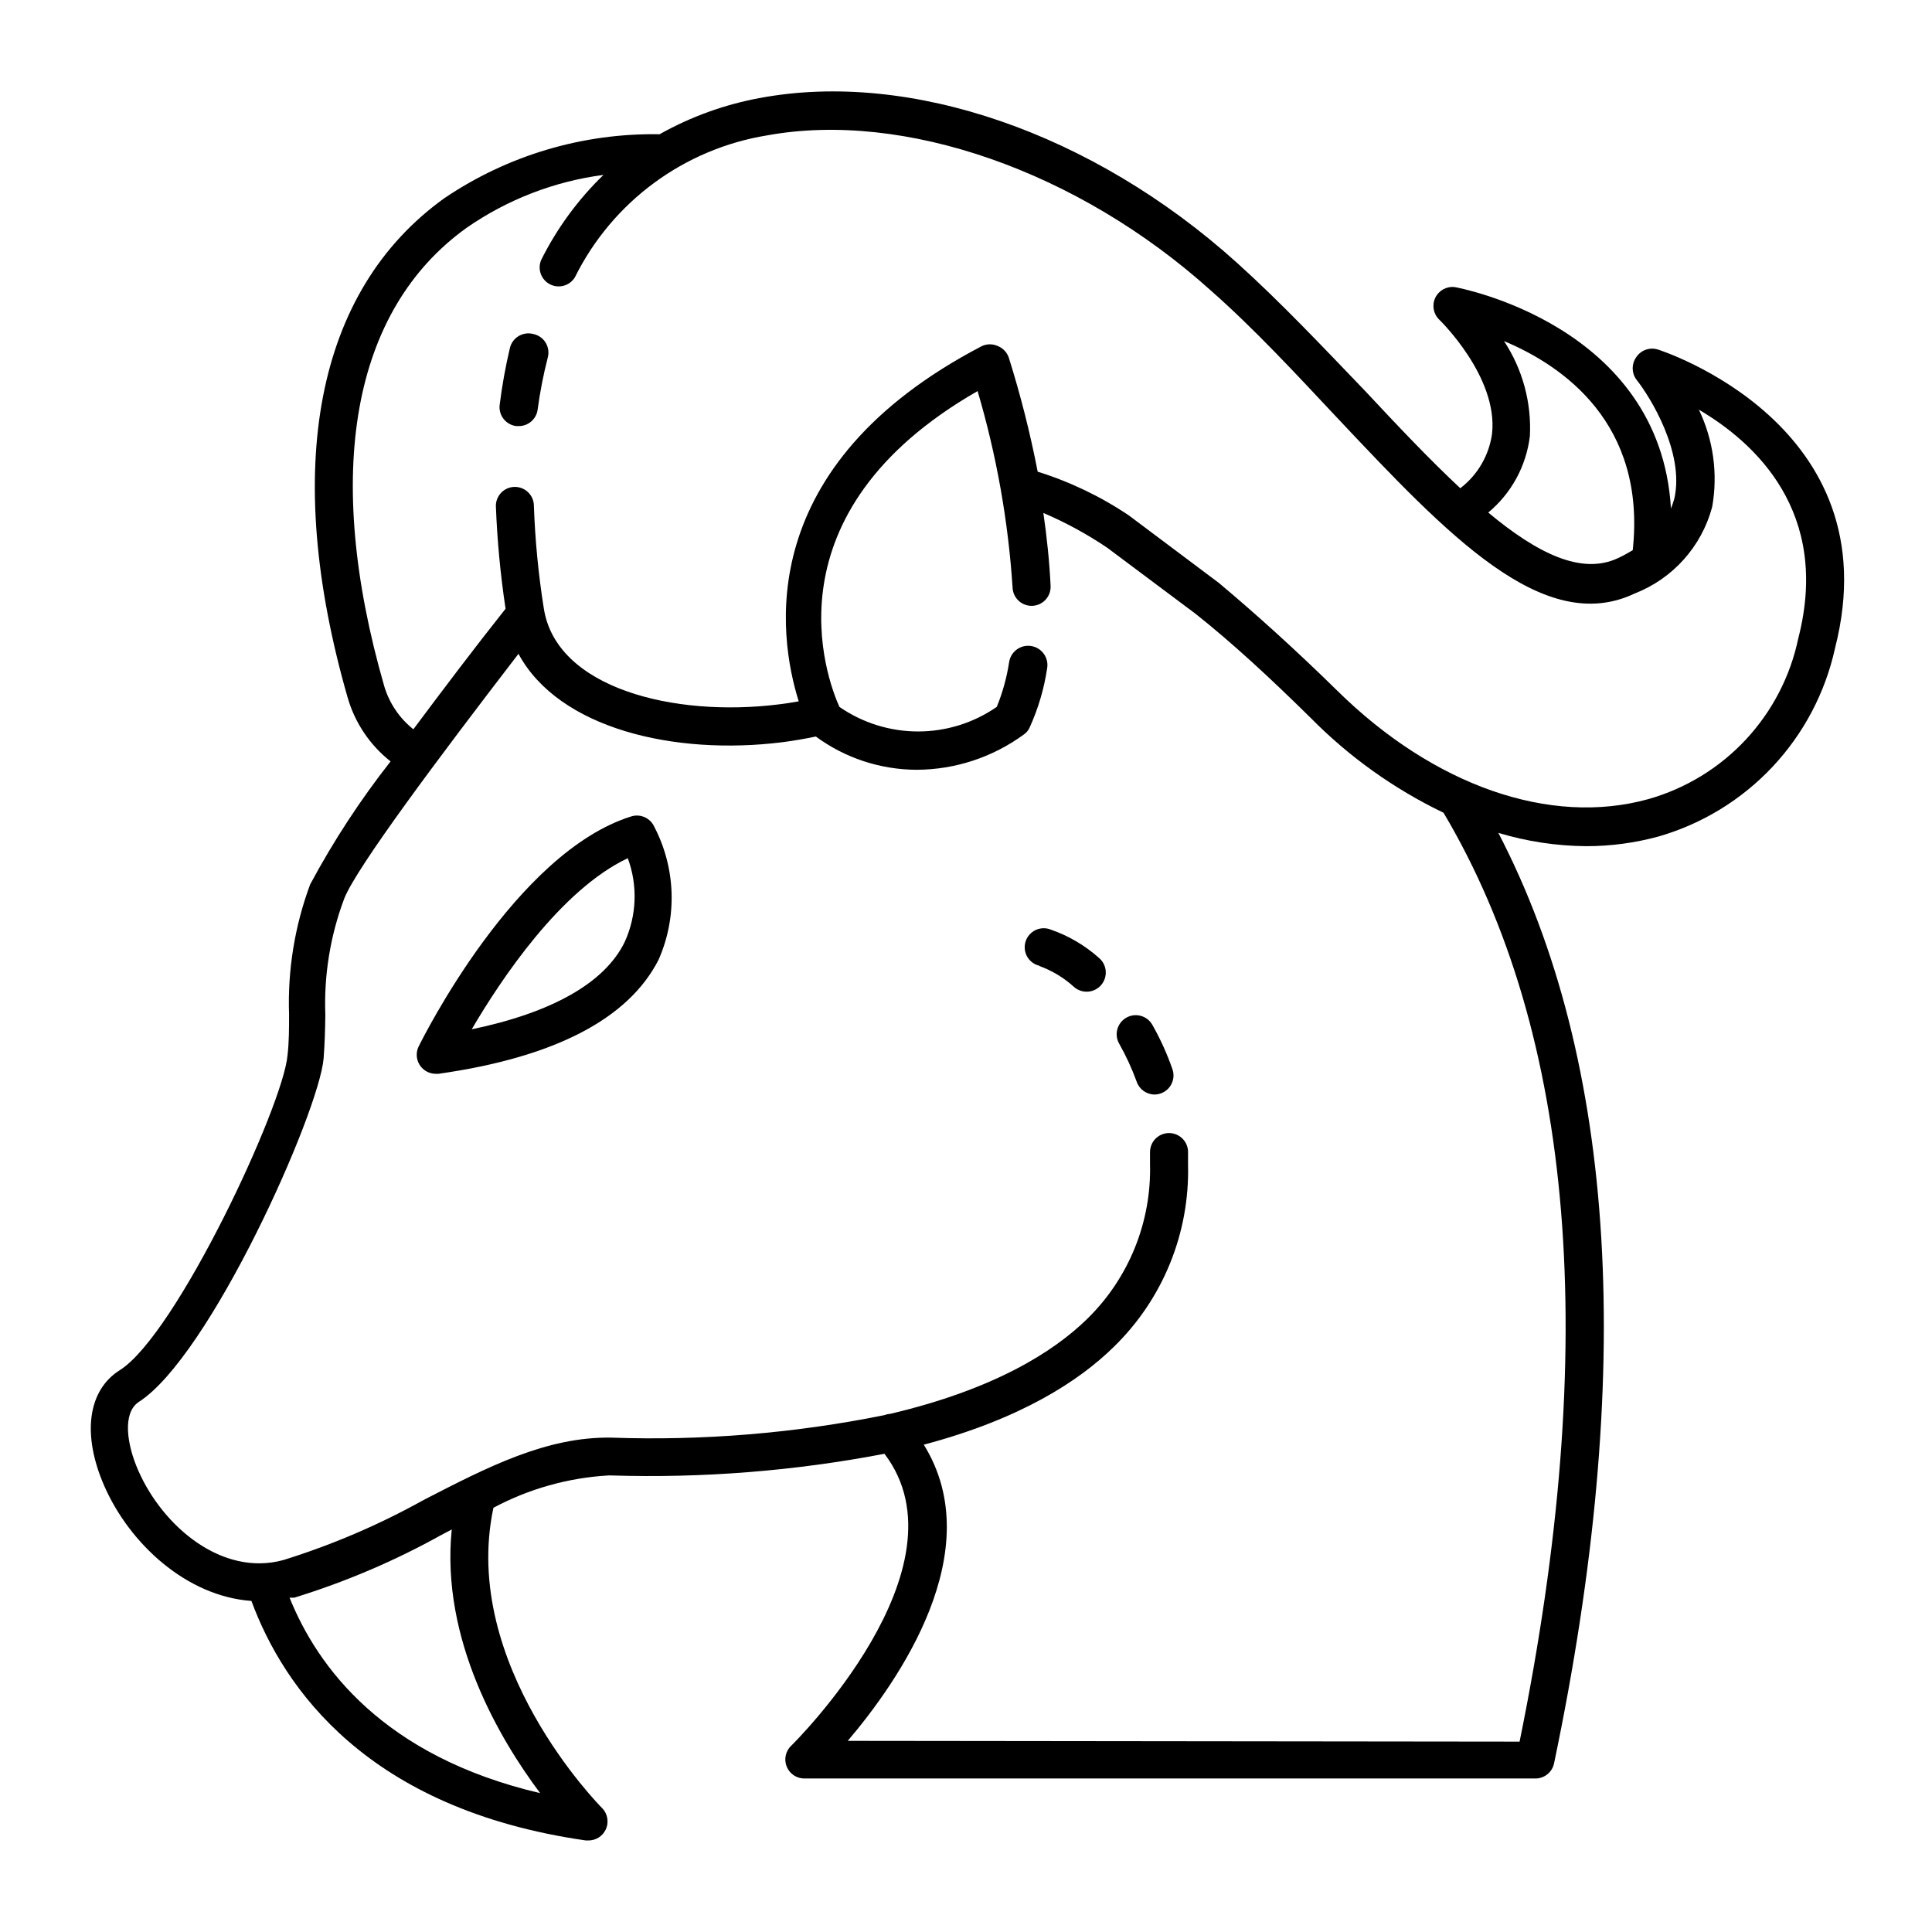 <?xml version="1.0" encoding="UTF-8"?>
<!-- Uploaded to: ICON Repo, www.iconrepo.com, Generator: ICON Repo Mixer Tools -->
<svg fill="#000000" width="800px" height="800px" version="1.1" viewBox="144 144 512 512" xmlns="http://www.w3.org/2000/svg">
 <g>
  <path d="m449.37 415.57c-1.391-2.422-4.481-3.254-6.902-1.863-2.418 1.391-3.254 4.481-1.863 6.902 1.824 3.223 3.375 6.594 4.637 10.074 0.703 2.016 2.602 3.367 4.734 3.375 0.566-0.004 1.129-0.105 1.664-0.301 2.606-0.926 3.981-3.785 3.07-6.398-1.418-4.086-3.203-8.031-5.34-11.789z"/>
  <path d="m419.45 400c3.406 1.246 6.539 3.148 9.219 5.59 2.129 1.824 5.332 1.574 7.156-0.555 1.82-2.129 1.574-5.332-0.555-7.152-3.711-3.32-8.043-5.871-12.746-7.508-1.305-0.539-2.777-0.508-4.059 0.09-1.277 0.598-2.25 1.703-2.676 3.047-0.422 1.348-0.266 2.812 0.441 4.035 0.703 1.223 1.891 2.094 3.269 2.402z"/>
  <path d="m583.29 236.61c-2.121-0.641-4.41 0.176-5.644 2.016-1.293 1.77-1.293 4.176 0 5.945 3.727 4.684 12.797 19.398 10.078 31.539-0.25 0.906-0.555 1.797-0.906 2.668-2.82-48.82-56.68-58.594-57.281-58.695l-0.004 0.004c-2.148-0.27-4.227 0.867-5.164 2.82s-0.52 4.285 1.035 5.793c0 0 15.668 15.113 14.004 30.23-0.789 5.738-3.812 10.938-8.414 14.457-8.16-7.609-16.625-16.574-25.191-25.746-11.082-11.535-22.316-23.477-34.055-34.055-38.141-34.359-86.555-51.035-126.3-43.629-9.355 1.711-18.363 4.965-26.652 9.621-20.32-0.352-40.258 5.578-57.082 16.977-34.059 24.484-43.074 71.539-25.543 132.45 1.941 6.633 5.906 12.5 11.336 16.777-8.035 10.227-15.168 21.133-21.312 32.598-4.094 11.012-5.992 22.719-5.59 34.457 0 3.727 0 7.254-0.402 10.781-1.109 13.352-29.422 74.008-44.438 83.48-8.516 5.34-10.078 17.078-4.133 30.684 6.703 15.316 21.816 29.273 38.996 30.48 8.562 23.176 30.781 55.168 88.621 63.48h0.707-0.004c1.926 0.004 3.688-1.09 4.535-2.82 0.957-1.938 0.57-4.266-0.957-5.793-0.453-0.453-37.633-37.988-28.766-79.551h-0.004c9.422-5.031 19.82-7.953 30.48-8.566h0.758c24.27 0.746 48.547-1.18 72.398-5.742 22.973 30.23-24.234 76.934-24.738 77.387v-0.004c-1.484 1.43-1.945 3.621-1.172 5.527 0.777 1.91 2.637 3.152 4.699 3.141h193.61c2.418 0.051 4.531-1.617 5.039-3.981 21.613-103.23 16.676-186.16-14.762-246.62 7.535 2.273 15.355 3.461 23.223 3.527 6.504 0.008 12.977-0.855 19.246-2.57 11.562-3.336 22.008-9.73 30.234-18.508 8.23-8.781 13.938-19.617 16.52-31.367 15.215-59.398-46.398-78.996-47.004-79.199zm37.281 76.527c-2.094 10.055-6.902 19.34-13.902 26.855-6.996 7.512-15.918 12.965-25.797 15.77-26.047 7.254-56.93-3.527-82.523-28.766-10.883-10.68-21.363-20.152-31.336-28.516l-23.781-17.836v-0.004c-7.469-5.035-15.633-8.957-24.234-11.637-1.98-10.211-4.539-20.305-7.656-30.227-0.477-1.406-1.547-2.531-2.922-3.074-1.328-0.605-2.856-0.605-4.184 0-60.859 31.738-54.008 76.832-48.566 94.16-1.762 0.301-3.527 0.605-5.289 0.805-27.762 3.477-59.047-4.281-62.27-25.492h-0.004c-1.426-8.973-2.301-18.023-2.617-27.102 0-1.336-0.531-2.621-1.477-3.562-0.945-0.945-2.227-1.477-3.562-1.477-2.785 0-5.039 2.254-5.039 5.039 0.348 9.125 1.203 18.223 2.57 27.254-8.012 10.078-16.574 21.41-24.434 31.941-3.672-2.918-6.363-6.891-7.711-11.387-16.273-56.527-8.566-99.652 21.766-121.47 10.809-7.523 23.266-12.344 36.324-14.055-6.75 6.531-12.34 14.164-16.523 22.57-1.016 2.438 0.02 5.242 2.375 6.434 2.356 1.191 5.231 0.363 6.59-1.898 9.93-20.008 28.891-34 50.938-37.586 36.172-6.598 82.371 9.371 117.69 41.215 11.438 10.078 22.52 22.066 33.199 33.453 29.422 31.234 54.816 58.191 78.996 46.754l0.004-0.004c10.125-3.941 17.762-12.473 20.555-22.973 1.547-8.738 0.316-17.742-3.523-25.746 14.762 8.668 34.961 27.055 26.348 60.559zm-251.91 292.21c13.504-15.871 37.586-50.383 20.152-78.492 25.645-6.801 41.109-16.828 50.383-25.945v-0.004c12.977-12.633 20.098-30.105 19.648-48.215v-3.629 0.004c-0.066-1.336-0.66-2.594-1.652-3.492-0.992-0.898-2.301-1.363-3.637-1.293-2.684 0.133-4.789 2.348-4.789 5.035v3.125c0.41 15.402-5.613 30.281-16.625 41.059-9.117 8.918-24.887 18.742-52.246 25.191h0.004c-0.555 0.039-1.098 0.16-1.613 0.352-23.77 4.793-48.016 6.789-72.246 5.945-17.23-0.301-32.949 7.859-49.777 16.523v0.004c-11.812 6.57-24.273 11.906-37.18 15.918-16.273 4.434-31.941-8.918-38.441-23.73-3.074-7.004-4.18-15.113 0-18.086 18.941-11.941 47.914-76.832 49.121-91.141 0.301-3.93 0.402-7.758 0.453-11.488v0.004c-0.398-10.543 1.316-21.059 5.039-30.934 3.324-8.312 25.191-37.535 46.148-64.789 10.68 19.801 41.262 27.004 69.93 23.426 3.074-0.402 5.996-0.906 8.867-1.512 7.738 5.695 17.09 8.781 26.699 8.816 10.266-0.035 20.25-3.336 28.516-9.418 0.645-0.461 1.152-1.086 1.461-1.816 2.273-4.996 3.832-10.289 4.637-15.719 0.445-2.781-1.449-5.398-4.234-5.844-2.781-0.445-5.398 1.449-5.844 4.231-0.621 4.078-1.723 8.07-3.273 11.891-6.129 4.246-13.402 6.519-20.859 6.519-7.453 0-14.73-2.273-20.855-6.519-3.375-7.508-19.801-51.34 36.625-83.684v0.004c5.012 16.965 8.121 34.438 9.273 52.094 0.125 2.781 2.481 4.934 5.262 4.809 2.785-0.125 4.938-2.481 4.812-5.266-0.301-6.5-1.008-13.047-1.914-19.348v0.004c5.922 2.527 11.59 5.617 16.926 9.219l23.375 17.48c9.727 7.711 19.805 17.031 30.484 27.559 10.215 10.367 22.148 18.891 35.266 25.191 34.762 58.594 41.562 141.07 20.152 246.16zm-81.516 13.855c-41.516-9.723-58.996-33.402-66.402-51.793h1.211c13.578-4.176 26.684-9.762 39.094-16.676l2.672-1.41c-2.973 29.172 12.746 55.621 23.426 69.879zm262.29-359.62c0.461-8.91-1.938-17.738-6.852-25.191 15.668 6.551 37.734 21.867 34.109 55.418-1.211 0.707-2.418 1.41-3.828 2.066-9.723 4.637-21.512-1.258-34.461-12.043l-0.004 0.004c6.133-5.094 10.078-12.34 11.035-20.254z"/>
  <path d="m285.18 232.48c-2.695-0.629-5.398 1.035-6.047 3.731-1.18 4.984-2.09 10.031-2.719 15.113-0.156 1.328 0.223 2.668 1.055 3.715 0.832 1.051 2.047 1.727 3.379 1.879h0.605c2.562 0.016 4.731-1.891 5.035-4.434 0.621-4.617 1.512-9.195 2.672-13.703 0.375-1.367 0.16-2.832-0.598-4.031s-1.984-2.019-3.383-2.269z"/>
  <path d="m311.48 360.3c-30.887 9.473-55.473 58.898-56.527 61.012-0.766 1.562-0.672 3.41 0.25 4.887 0.922 1.477 2.543 2.371 4.281 2.371h0.707c30.883-4.383 50.383-14.609 58.34-30.23 4.996-11.32 4.566-24.297-1.156-35.266-1.023-2.242-3.519-3.414-5.894-2.773zm-42.473 56.477c7.707-13.148 23.527-36.93 41.363-45.344v0.004c2.668 7.207 2.375 15.172-0.805 22.168-5.293 10.93-19.449 18.789-40.559 23.172z"/>
 </g>
</svg>